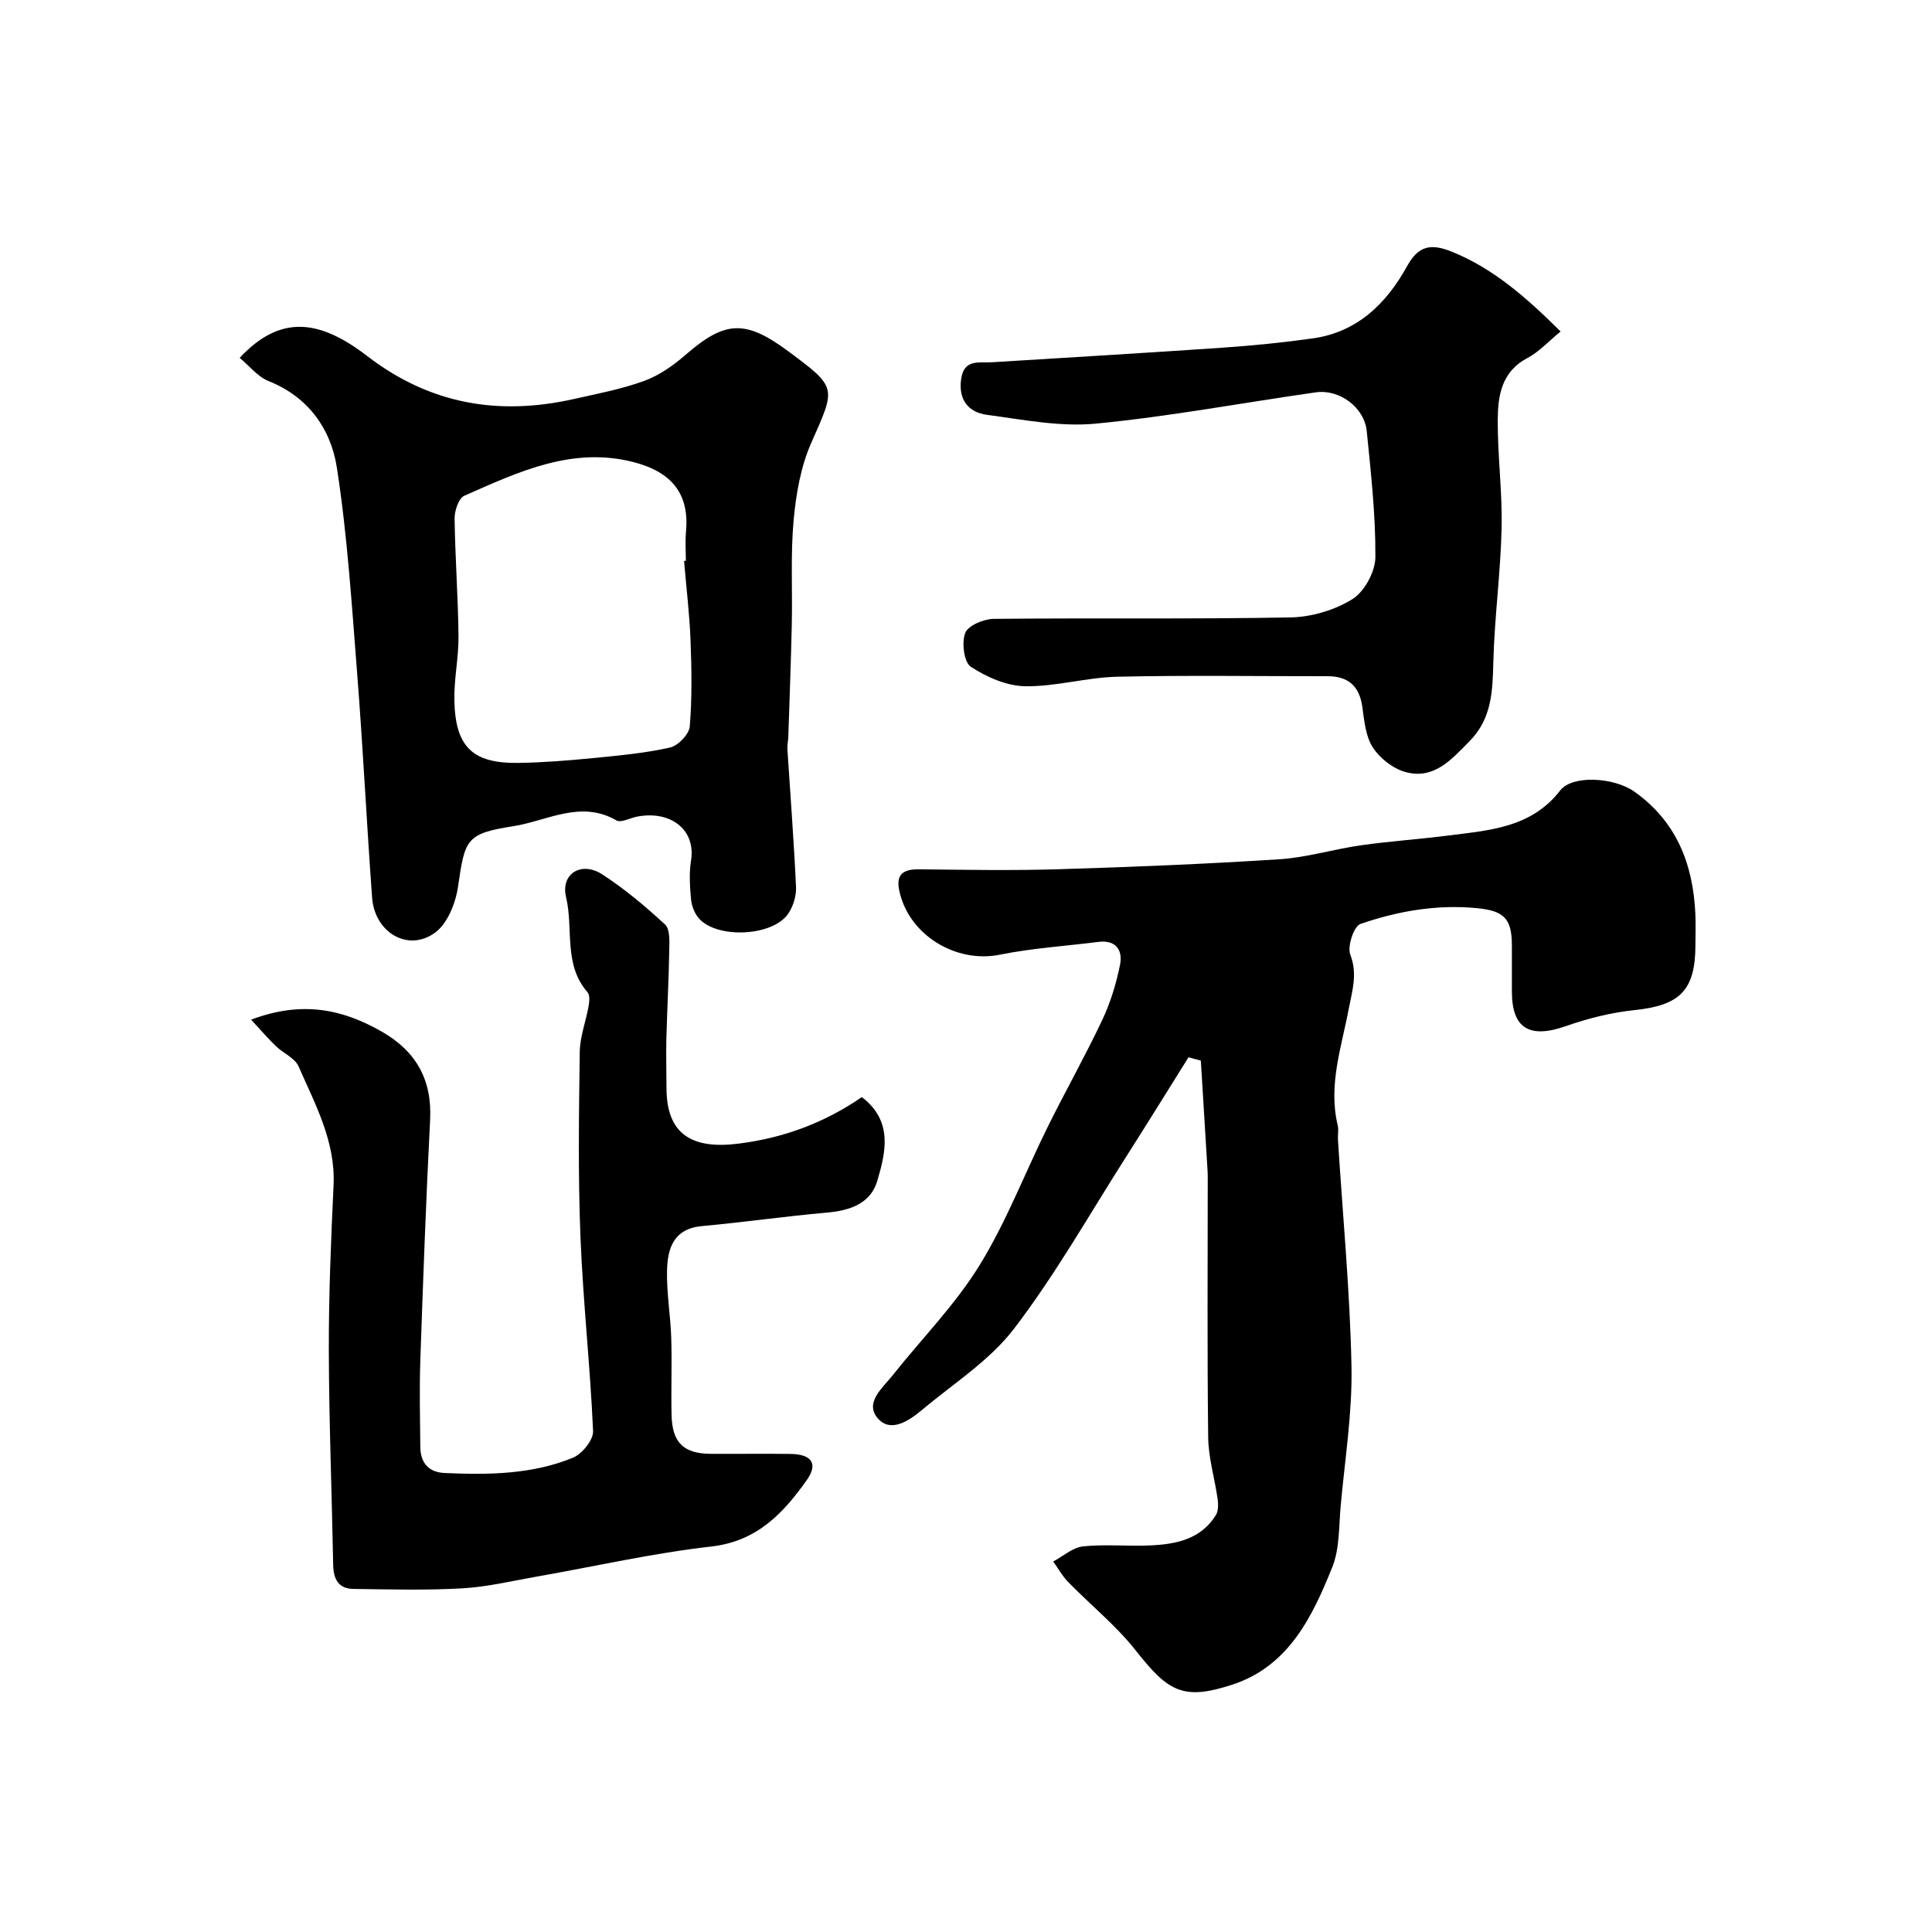<svg enable-background="new 0 0 400 400" viewBox="0 0 400 400" xmlns="http://www.w3.org/2000/svg"><g fill="#000001"><path d="m246.07 218.9c-4.31 6.88-8.57 13.78-12.93 20.62-7.62 11.95-14.62 24.36-23.2 35.58-5.09 6.65-12.64 11.42-19.19 16.92-2.67 2.24-6.43 4.67-9.04 1.6-2.74-3.22 1.01-6.25 3.08-8.85 6.01-7.58 12.93-14.57 17.97-22.74 5.6-9.07 9.45-19.22 14.21-28.83 3.66-7.38 7.72-14.57 11.24-22.02 1.7-3.61 2.91-7.56 3.69-11.48.58-2.94-.84-5.15-4.47-4.69-6.82.86-13.72 1.29-20.43 2.65-9.14 1.85-18.96-4.14-20.84-13.38-.7-3.43 1.04-4.34 4.18-4.3 9.66.11 19.33.28 28.98-.02 15.2-.46 30.4-1.08 45.57-2.06 5.66-.36 11.22-2.09 16.86-2.89 6-.85 12.06-1.25 18.07-2.02 8.52-1.09 17.19-1.58 23.2-9.33 2.53-3.27 11.16-2.72 15.34.23 8.7 6.15 12.14 14.93 12.64 25.18.11 2.16.02 4.33.02 6.5 0 9.47-3.17 12.57-12.59 13.56-4.79.5-9.6 1.69-14.15 3.29-7.59 2.68-11.26.56-11.26-7.16 0-3.16.01-6.33 0-9.49-.01-5.54-1.56-7.19-7.18-7.74-8.32-.82-16.42.59-24.19 3.27-1.35.47-2.73 4.64-2.09 6.33 1.55 4.04.41 7.41-.32 11.26-1.5 7.92-4.28 15.81-2.28 24.1.23.95-.01 1.99.05 2.99.98 15.62 2.48 31.24 2.8 46.87.19 9.64-1.37 19.33-2.24 28.98-.38 4.23-.2 8.77-1.72 12.59-4.12 10.3-9.07 20.54-20.63 24.34-10.27 3.38-13.34 1.51-20.09-7.06-4.07-5.17-9.34-9.4-13.97-14.15-1.21-1.24-2.08-2.83-3.1-4.26 2.05-1.09 4.03-2.9 6.18-3.13 4.61-.48 9.32.02 13.97-.2 5.29-.25 10.41-1.27 13.51-6.25.54-.86.53-2.24.38-3.33-.6-4.28-1.91-8.53-1.96-12.8-.22-18.02-.09-36.05-.09-54.08 0-.33-.01-.67-.03-1-.46-7.64-.93-15.27-1.4-22.91-.86-.23-1.7-.46-2.55-.69z"/><path d="m51.99 211.11c10.6-4 19.01-2.15 27.16 2.54 7.05 4.06 10.33 9.97 9.9 18.23-.85 16.52-1.45 33.05-2.02 49.58-.21 6.02-.07 12.05-.01 18.08.03 3.27 1.66 5.28 5.04 5.43 9.03.4 18.08.32 26.57-3.17 1.89-.78 4.24-3.68 4.16-5.5-.59-13.48-2.09-26.92-2.62-40.4-.5-12.68-.31-25.39-.14-38.08.04-3.17 1.27-6.32 1.83-9.51.17-.94.3-2.3-.22-2.88-5.04-5.75-2.88-13.15-4.44-19.67-1.17-4.87 3.17-7.53 7.47-4.74 4.65 3.01 8.96 6.63 13.03 10.4 1.06.98.89 3.55.86 5.38-.1 6.15-.44 12.3-.6 18.46-.08 3.33.03 6.66.03 9.99.01 9.6 5.25 12.76 14.98 11.52 9.5-1.21 17.83-4.39 25.47-9.63 6.48 4.98 4.95 11.35 3.21 17.3-1.4 4.78-5.7 6.2-10.48 6.62-8.63.76-17.22 2-25.84 2.79-5.93.54-7.14 4.69-7.23 9.31-.09 4.59.72 9.19.87 13.8.17 5.33-.05 10.66.07 15.99.13 5.75 2.5 8.02 8.14 8.05 5.5.03 10.99-.05 16.49.02 4.34.06 5.79 2 3.37 5.41-4.86 6.86-10.3 12.68-19.78 13.76-12.11 1.37-24.07 4.11-36.1 6.22-5.14.9-10.27 2.15-15.46 2.44-7.49.43-15.03.22-22.54.12-3.1-.04-4.13-2.06-4.18-4.99-.27-14.76-.86-29.52-.9-44.28-.03-11.43.44-22.87.98-34.29.43-9.1-3.8-16.75-7.24-24.62-.76-1.74-3.17-2.73-4.69-4.19-1.55-1.47-2.93-3.11-5.14-5.49z"/><path d="m49.62 74.09c8.48-9.08 16.59-7.93 26.44-.35 12.95 9.95 27.15 12.37 42.71 8.88 4.91-1.1 9.91-2.05 14.61-3.76 3.12-1.14 6.05-3.21 8.59-5.42 8.14-7.07 12.34-7.32 21.26-.69 10.18 7.56 9.83 7.41 4.73 18.94-2.18 4.93-3.15 10.6-3.65 16.03-.65 7.14-.22 14.37-.38 21.55-.17 7.78-.47 15.55-.72 23.32-.03.82-.24 1.65-.19 2.47.61 9.53 1.35 19.05 1.79 28.59.08 1.82-.57 3.97-1.6 5.49-3.2 4.77-14.87 5.3-18.58.92-.87-1.02-1.44-2.55-1.56-3.9-.24-2.64-.42-5.38 0-7.98 1.04-6.5-4.36-10.45-11.21-9.1-1.43.28-3.27 1.32-4.22.78-7.43-4.29-14.36.1-21.34 1.19-9.83 1.54-10.04 2.68-11.47 12.52-.49 3.39-2.15 7.59-4.71 9.49-5.58 4.14-12.55.05-13.08-7.22-1.13-15.45-1.88-30.92-3.09-46.36-1.12-14.24-2.02-28.54-4.2-42.63-1.23-7.99-5.87-14.66-14.16-17.96-2.22-.88-3.92-3.1-5.97-4.8zm92.01 42.05c.12-.01.25-.02.37-.04 0-2-.16-4.01.03-5.99.72-7.72-2.8-12.36-10.88-14.44-12.71-3.27-23.89 2.06-35.02 6.97-1.17.52-2.03 3.1-2.01 4.71.11 8.1.72 16.2.81 24.31.05 4.42-.94 8.86-.86 13.28.18 9.72 3.77 13.17 13.36 13.01 5.1-.08 10.2-.49 15.28-.99 5.36-.52 10.77-1.02 16.01-2.19 1.67-.37 3.95-2.75 4.09-4.36.49-5.98.38-12.03.15-18.03-.22-5.42-.88-10.83-1.33-16.24z"/><path d="m323.11 68.63c-2.49 2.03-4.45 4.21-6.88 5.5-5.42 2.86-6.12 7.88-6.14 12.95-.02 7.43.97 14.88.8 22.3-.21 9.21-1.47 18.4-1.71 27.61-.15 6.06-.29 11.77-4.92 16.46-3.73 3.78-7.36 8.02-13.28 6.39-2.58-.71-5.3-2.84-6.76-5.1-1.5-2.31-1.76-5.54-2.17-8.42-.62-4.34-2.96-6.33-7.26-6.32-14.5.02-29-.22-43.49.11-6.36.15-12.71 2.06-19.04 1.97-3.83-.06-7.98-1.89-11.26-4.03-1.42-.93-1.93-4.99-1.17-6.99.59-1.54 3.8-2.9 5.86-2.93 20.49-.21 41 .08 61.49-.3 4.36-.08 9.17-1.51 12.84-3.8 2.5-1.56 4.72-5.7 4.74-8.7.05-8.69-.92-17.4-1.79-26.07-.49-4.89-5.62-8.73-10.54-8.03-15.19 2.16-30.32 5.01-45.57 6.48-7.39.71-15.04-.83-22.51-1.82-3.88-.52-5.97-3.15-5.35-7.45.6-4.18 3.73-3.27 6.4-3.44 15.96-.99 31.93-1.93 47.89-3.03 6.2-.43 12.41-1.05 18.57-1.92 9.19-1.31 15.2-7.23 19.44-14.91 2.37-4.29 4.93-4.77 9.23-3.05 8.55 3.45 15.23 9.26 22.58 16.54z"/></g></svg>